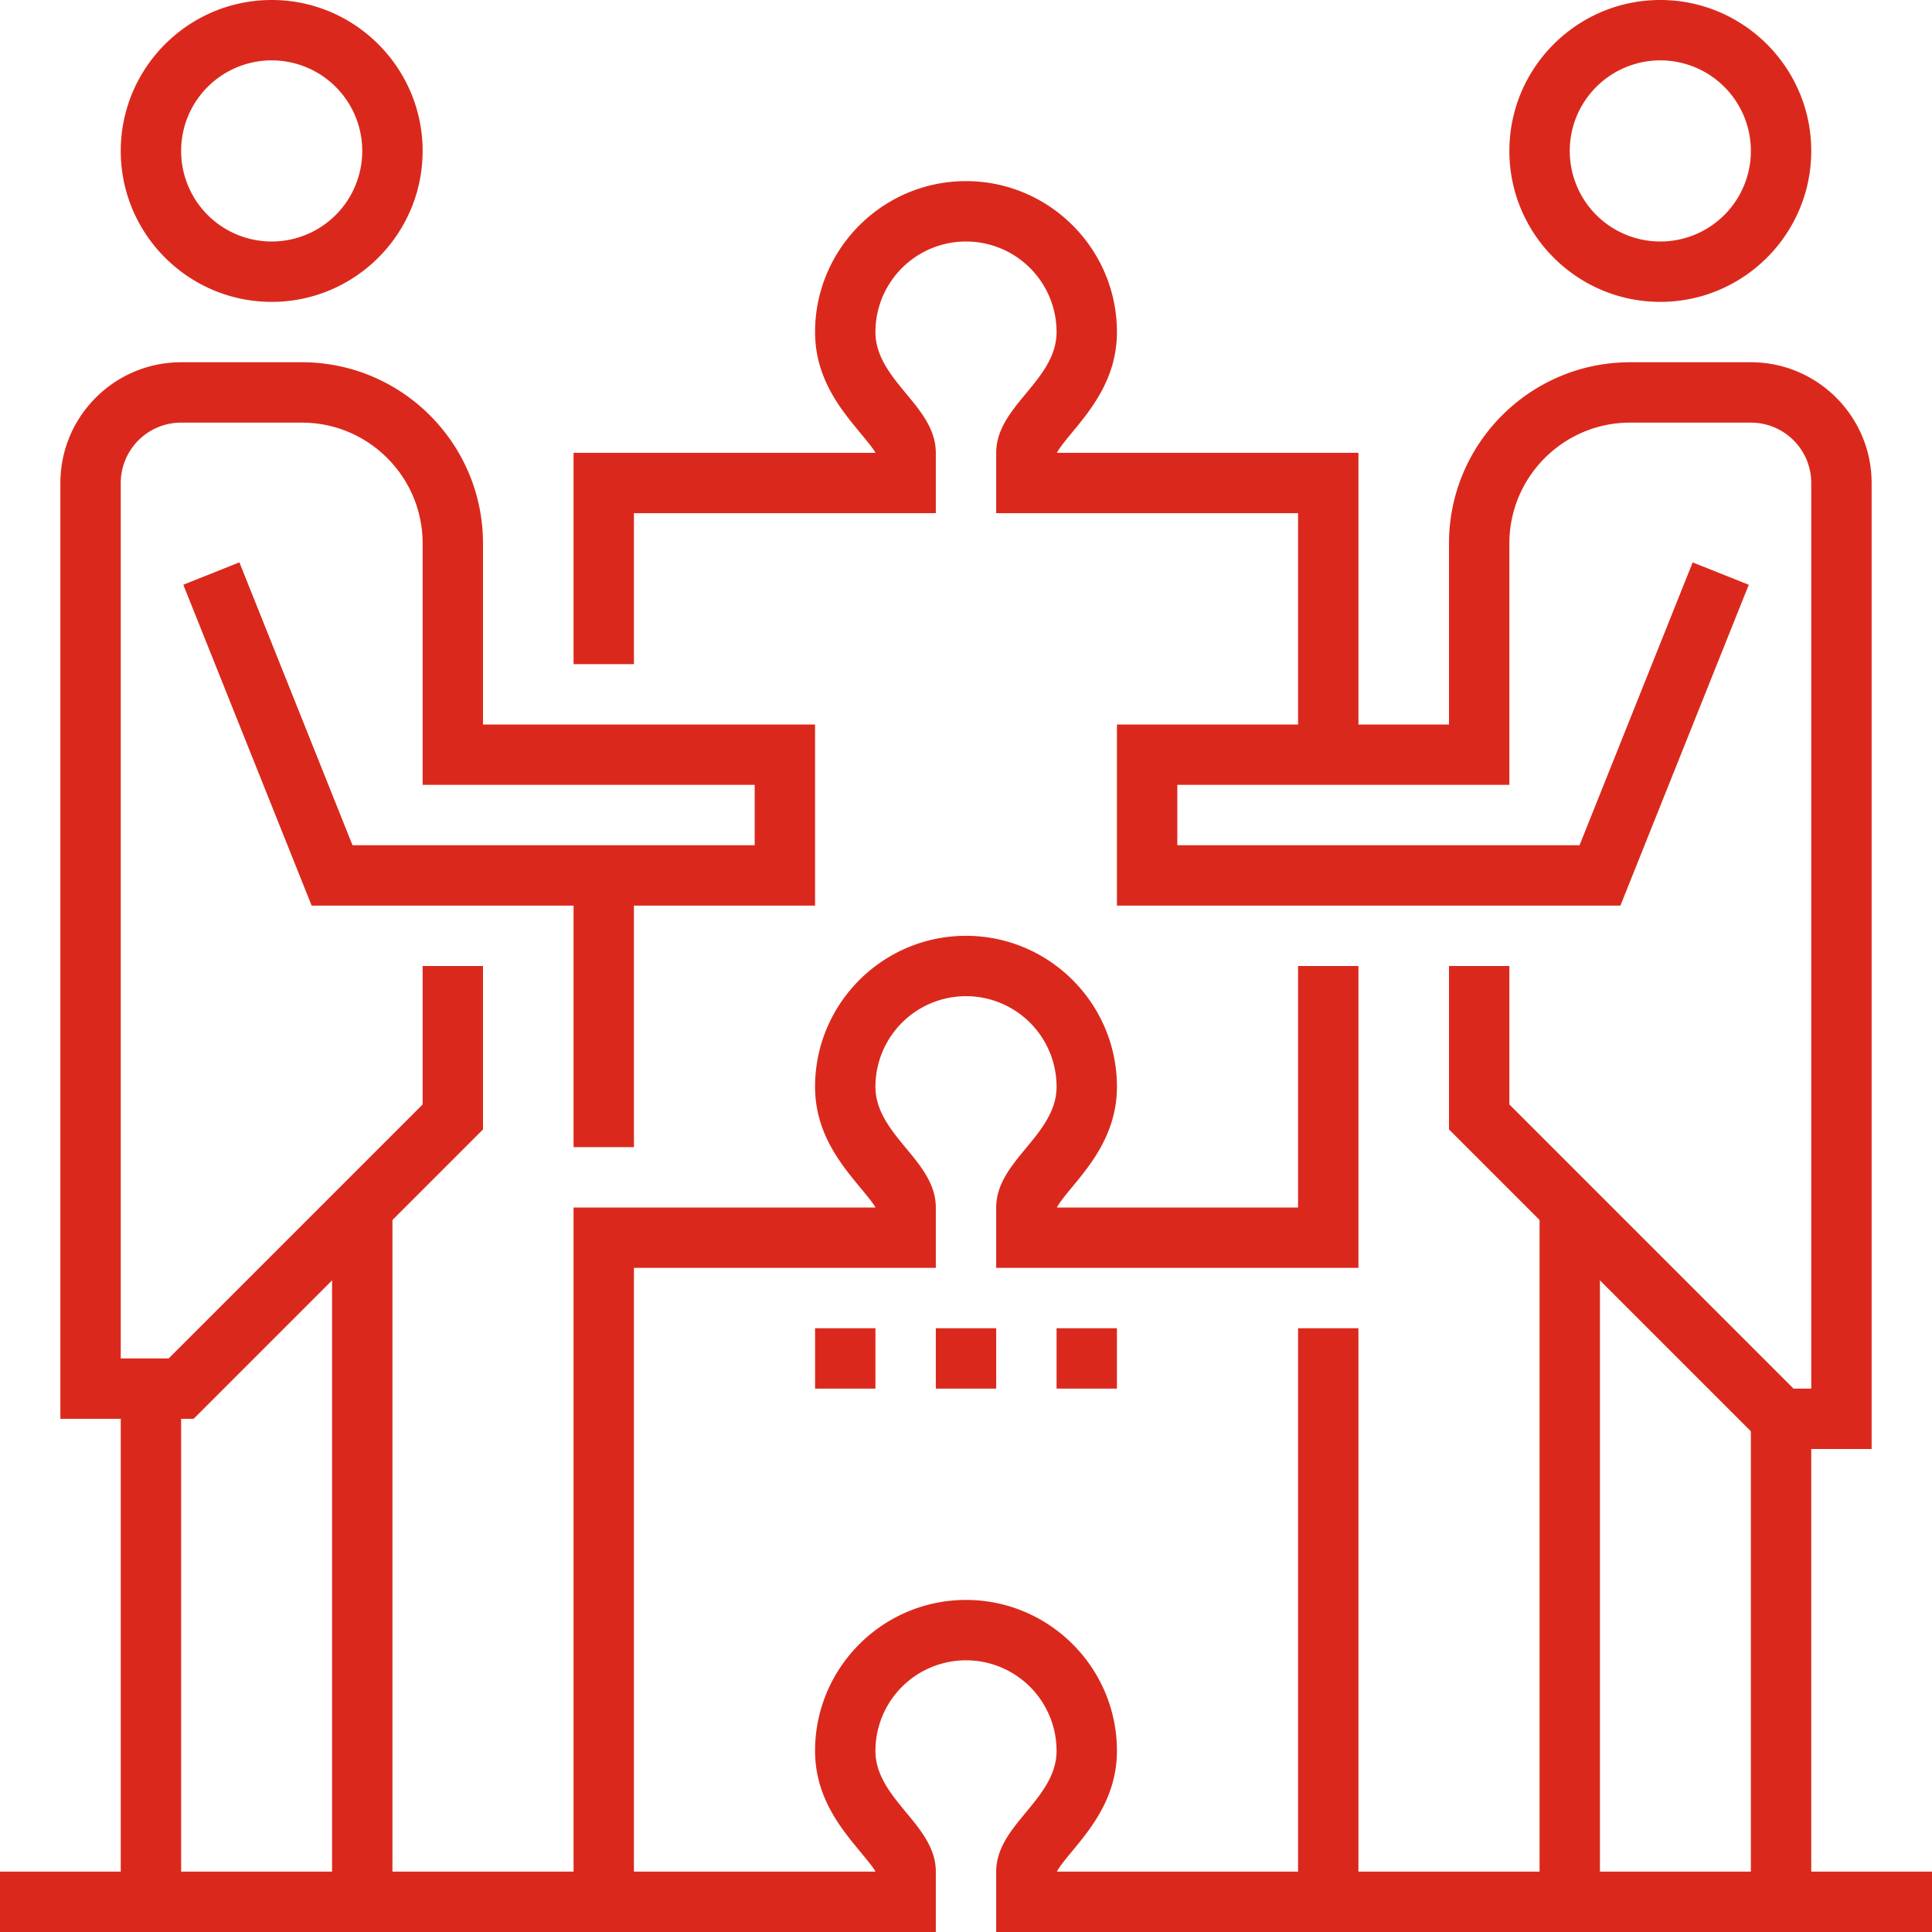 <svg xmlns="http://www.w3.org/2000/svg" width="32" height="32" fill="none" xmlns:v="https://vecta.io/nano"><g clip-path="url(#A)" fill="#da291c"><path d="M6.5 31.5h-1V20h1v11.5zm-3.5 0H2V23h1v8.5zM4.5 1A1.5 1.5 0 1 0 6 2.5 1.5 1.5 0 0 0 4.5 1zm0 4C3.122 5 2 3.879 2 2.5S3.122 0 4.5 0 7 1.122 7 2.5 5.879 5 4.5 5z"/><path d="M3.207 23.5H1V8c0-1.103.897-2 2-2h2c1.655 0 3 1.345 3 3v3h5.5v3H5.162L3.036 9.685l.929-.371L5.839 14H12.5v-1H7V9c0-1.103-.897-2-2-2H3a1 1 0 0 0-1 1v14.5h.793L7 18.293V16h1v2.707L3.207 23.5zm23.293 8h-1V20h1v11.5zm3.5 0h-1v-8h1v8zM27.5 1A1.5 1.5 0 1 0 29 2.5 1.5 1.5 0 0 0 27.5 1zm0 4C26.122 5 25 3.879 25 2.5S26.122 0 27.5 0 30 1.122 30 2.5 28.879 5 27.5 5z"/><path d="M31 24h-1.707L24 18.707V16h1v2.293L29.707 23H30V8a1 1 0 0 0-1-1h-2c-1.103 0-2 .897-2 2v4h-5.5v1h6.662l1.874-4.685.929.371L26.839 15H18.5v-3H24V9c0-1.655 1.346-3 3-3h2c1.103 0 2 .897 2 2v16zm-20.5-5h-1v-4.5h1V19zm12 12.5h-1V22h1v9.5zm-6-8.5h-1v-1h1v1zm-2 0h-1v-1h1v1zm4 0h-1v-1h1v1zm-8 8.5h-1V20h5c-.016-.047-.162-.221-.258-.338-.313-.378-.742-.896-.742-1.662 0-1.378 1.121-2.5 2.5-2.5s2.5 1.122 2.5 2.5c0 .766-.429 1.283-.742 1.662-.088.106-.216.261-.252.338H21.5v-4h1v5h-6v-1c0-.387.248-.686.488-.976.252-.305.512-.618.512-1.024a1.5 1.5 0 1 0-3 0c0 .406.261.72.512 1.024.24.289.488.589.488.976v1h-5v10.5z"/><path d="M32 32H16.5v-1c0-.387.248-.686.488-.976.252-.305.512-.618.512-1.024a1.5 1.5 0 1 0-3 0c0 .406.261.72.512 1.024.24.289.488.589.488.976v1H0v-1h14.5c-.016-.047-.162-.221-.258-.338-.313-.378-.742-.896-.742-1.662 0-1.378 1.121-2.5 2.5-2.5s2.5 1.122 2.5 2.5c0 .766-.429 1.283-.742 1.662-.088.106-.216.261-.252.338H32v1zm-9.5-19.5h-1v-4h-5v-1c0-.387.248-.686.488-.976.252-.304.512-.618.512-1.024a1.5 1.5 0 1 0-3 0c0 .406.261.72.512 1.024.24.289.488.589.488.976v1h-5V11h-1V7.5h5c-.016-.046-.162-.221-.258-.338-.313-.378-.742-.896-.742-1.662C13.5 4.122 14.622 3 16 3s2.5 1.122 2.5 2.5c0 .766-.429 1.284-.742 1.662-.088.106-.216.261-.252.338H22.5v5z"/></g><defs><clipPath id="A"><path fill="#fff" d="M0 0h32v32H0z"/></clipPath></defs></svg>